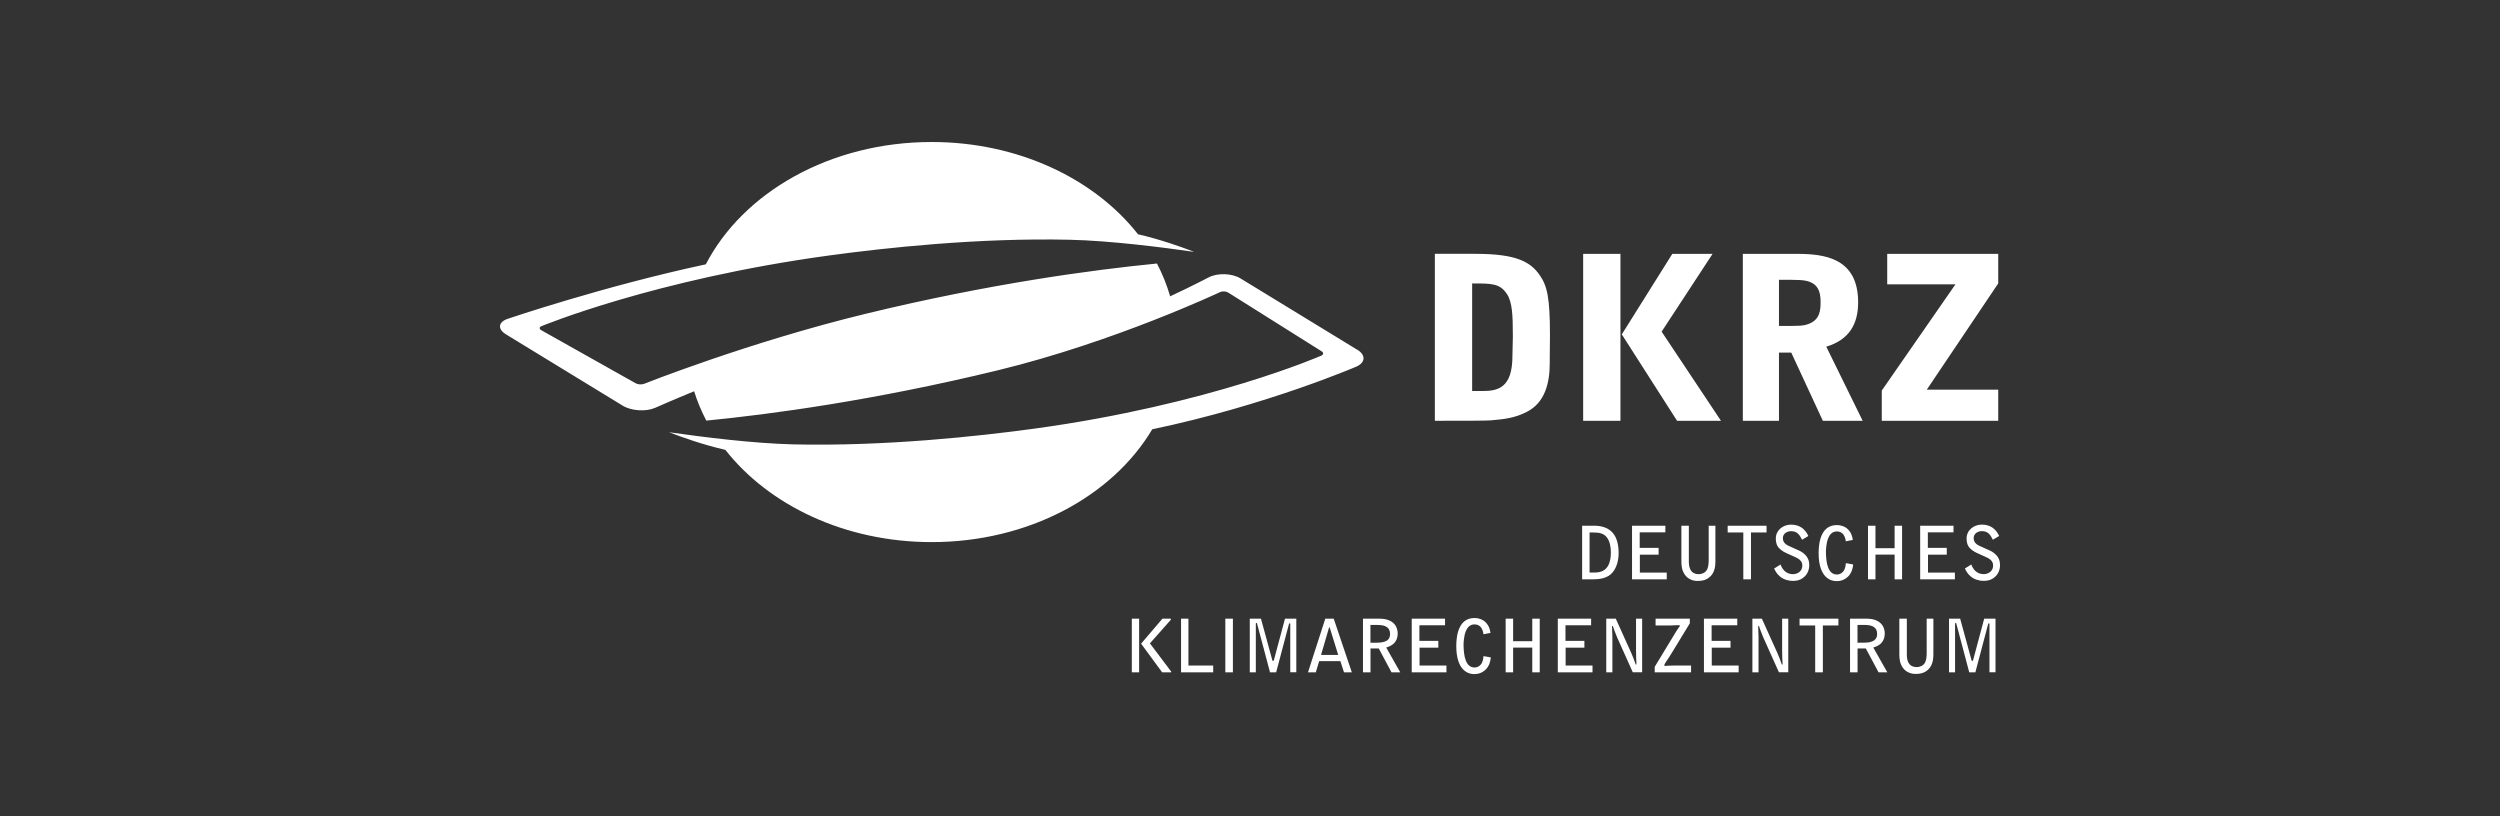 <?xml version="1.0" encoding="UTF-8"?>
<svg id="Layer_1" xmlns="http://www.w3.org/2000/svg" viewBox="0 0 831.25 271.34">
  <rect x="0" y="0" width="831.25" height="271.34" fill="#333333" stroke="none"/>
  <defs>
    <style>
      .cls-1 {
        fill: #fff;
      }
    </style>
  </defs>
  <path class="cls-1" d="M651.77,205.71h-3.72v17.83h2.01v-16.18c0-.15.12-.24.22-.24s.15.07.17.14l4.32,16.28h2.04l4.27-16.13c.05-.12.15-.17.24-.17.07,0,.17.07.17.22v16.08h2.01v-17.83h-3.76l-3.69,13.82c-.02.14-.15.24-.29.24-.1,0-.17-.07-.22-.22l-3.79-13.85ZM641.06,190.37v-5.95h6.24v-2.25h-6.29v-5.18h8.53v-2.18h-11.08v17.82h11.54v-2.25h-8.94ZM634.01,205.71h-2.48v11.76c0,1.6.15,3.06,1.14,4.52,1.24,1.8,3.26,2.09,4.13,2.09,1.31,0,3.04-.12,4.47-1.6,1.21-1.24,1.58-3.03,1.58-4.79v-11.98h-2.23v11.27c0,.97-.05,2.33-.53,3.3-.63,1.17-1.9,1.53-2.72,1.53-2.92,0-3.35-2.31-3.35-4.23v-11.88ZM607.12,183.3c0-.19.07-2.67.73-4.27.39-.95,1.14-2.33,2.91-2.33,1.95,0,2.77,1.56,2.97,3.28l2.33-.44c-.12-.85-.36-2.26-1.58-3.5-1.09-1.11-2.57-1.45-3.72-1.45-5.03,0-6.07,5.2-6.07,9.3,0,8.57,4.39,9.33,5.85,9.33.68,0,2.43,0,3.96-1.53,1.07-1.07,1.58-2.6,1.68-4.01l-2.43-.44c-.05.58-.14,1.6-.63,2.43-.22.34-.94,1.36-2.36,1.36-2.94,0-3.64-3.81-3.64-7.73M611.27,205.71h-12.92v2.26h5.2v15.57h2.55v-15.57h5.17v-2.26ZM591.89,191.73c1.24,1.04,2.99,1.41,4.08,1.41.95,0,2.41,0,3.86-1.26,1.14-.97,1.75-2.36,1.75-4.03,0-1.31-.39-1.99-.61-2.41-.75-1.31-2.06-2.04-2.67-2.33l-3.55-1.6c-.58-.27-1.95-.95-1.95-2.55,0-1.72,1.63-2.35,2.72-2.35,2.07,0,2.84,1.21,3.67,2.86l2.09-1.24c-1.09-2.43-3.03-3.79-5.75-3.79s-5.07,1.89-5.07,4.59c0,1.24.29,2.04.53,2.48.56,1,1.84,1.9,2.94,2.38l3.16,1.43c1.87.85,2.19,1.9,2.19,2.72,0,1.94-1.63,2.87-3.13,2.87-2.41,0-3.6-1.77-4.11-3.21l-2.14,1.33c.41.85.85,1.75,1.99,2.7M585.82,205.71h-3.15v17.83h2.04v-11.86c0-.12-.12-2.79-.12-3.31,0-.12,0-.14.15-.27.03.02.1.02.12.05.12.39.78,2.31,1.43,3.79l5.2,11.59h3.11v-17.83h-2.04v10.54c0,.61,0,1.53.05,2.65,0,.24.1,1.46.1,1.73,0,.24,0,.27-.1.36-.05,0-.1-.02-.15-.02-.1-.29-.61-1.7-.73-2.02-.03-.02-.73-1.75-.73-1.77l-5.18-11.46ZM577.63,205.71h-11.07v17.83h11.54v-2.25h-8.94v-5.95h6.24v-2.26h-6.29v-5.18h8.53v-2.18ZM564.32,193.16c1.31,0,3.04-.12,4.47-1.6,1.21-1.24,1.58-3.03,1.58-4.78v-11.98h-2.23v11.27c0,.97-.05,2.33-.53,3.31-.63,1.16-1.89,1.53-2.72,1.53-2.92,0-3.35-2.31-3.35-4.23v-11.88h-2.48v11.76c0,1.6.15,3.06,1.14,4.52,1.24,1.8,3.25,2.09,4.13,2.09M557.23,210.11l-7.04,11.61v1.82h12.09v-2.25h-5.68c-.58,0-1.17.02-1.77.05-.27.02-.68.02-.95.07-.12.02-.27.05-.41-.05l-.1-.12c.05-.32.05-.34.51-1.07.78-1.14,1.43-2.14,2.62-4.11l5.37-8.82v-1.53h-11.39v2.26h4.83c.73,0,2.19-.1,2.48-.1.19,0,.49,0,.61.05.12.02.17.1.19.14-.02.1-.07.19-.15.27-.12.19-.34.46-.46.63-.27.39-.51.76-.75,1.14M545.25,190.37v-5.95h6.24v-2.25h-6.29v-5.18h8.53v-2.18h-11.08v17.82h11.54v-2.25h-8.94ZM537.24,205.71h-3.16v17.83h2.04v-11.86c0-.12-.12-2.79-.12-3.31,0-.12,0-.14.15-.27.02.02.1.02.12.05.12.39.78,2.31,1.43,3.79l5.2,11.59h3.11v-17.83h-2.03v10.54c0,.61,0,1.53.05,2.65,0,.24.09,1.46.09,1.73,0,.24,0,.27-.09.36-.05,0-.1-.02-.15-.02-.1-.29-.61-1.7-.73-2.02-.02-.02-.73-1.75-.73-1.77l-5.17-11.46ZM503.11,205.71h-2.48v17.83h2.48v-8.21h6.37v8.21h2.48v-17.83h-2.48v7.48h-6.37v-7.48ZM484.21,214.8c0,8.57,4.39,9.33,5.85,9.33.68,0,2.43,0,3.96-1.53,1.07-1.07,1.58-2.6,1.67-4.01l-2.42-.44c-.05.58-.15,1.6-.63,2.43-.22.34-.94,1.36-2.36,1.36-2.94,0-3.65-3.81-3.65-7.73,0-.19.07-2.67.73-4.27.39-.95,1.14-2.33,2.92-2.33,1.95,0,2.77,1.55,2.97,3.28l2.33-.44c-.12-.85-.36-2.26-1.58-3.5-1.09-1.11-2.57-1.46-3.72-1.46-5.03,0-6.07,5.2-6.07,9.3M439.25,217.76l2.65-9.06s.05-.12.12-.12.1.05.12.1l2.82,9.09h-5.71ZM440.66,205.71l-5.75,17.83h2.6l1.12-3.72h7.04l1.21,3.72h2.6l-6.02-17.83h-2.8ZM419.26,205.71h-3.71v17.83h2.01v-16.18c0-.15.12-.24.22-.24s.15.07.17.14l4.33,16.28h2.04l4.28-16.13c.05-.12.15-.17.24-.17.07,0,.17.07.17.22v16.08h2.01v-17.83h-3.76l-3.7,13.82c-.02.14-.14.24-.29.24-.1,0-.17-.07-.22-.22l-3.79-13.85ZM407.42,205.71v17.83h2.52v-17.83h-2.52ZM395.15,205.71h-2.45v17.83h10.69v-2.25h-8.24v-15.57ZM386.51,205.71l-7.09,8.31,6.99,9.52h3.01v-.24l-7.07-9.38,6.95-7.84v-.37h-2.79ZM378.76,205.71h-2.43v17.83h2.43v-17.83ZM451.3,116.3l-38.79-23.7c-2.89-1.77-7.7-1.92-10.69-.34,0,0-5.45,2.87-12.75,6.27-1.08-3.77-2.56-7.41-4.38-10.91-21.47,2.11-55.75,6.72-96.99,16.75-38.78,9.43-73.57,23.26-73.57,23.26-.78.31-2.03.23-2.77-.19l-31.39-17.65c-.74-.41-.7-1.02.08-1.34,0,0,37.4-15.54,95.55-23.49,18.55-2.54,49.77-5.94,80.15-5.24,13.27.31,30.19,2.43,41.35,4.04-4.26-1.65-11.33-4.17-18.71-5.86-14.48-18.44-39.79-30.68-68.61-30.68-33.77,0-62.73,16.78-75.09,40.67-33.83,7.23-65.86,18.11-65.86,18.11-3.2,1.09-3.46,3.42-.58,5.18l38.79,23.7c2.89,1.77,7.77,2.08,10.86.7,0,0,5.53-2.47,12.9-5.48,1.04,3.36,2.41,6.62,4.05,9.76,21.47-2.11,55.76-6.72,97-16.75,38.78-9.43,73.84-25.99,73.84-25.99.76-.36,1.98-.29,2.69.16l31.06,19.53c.72.45.67,1.1-.1,1.44,0,0-37.24,16.32-95.38,24.27-18.55,2.54-49.77,5.94-80.15,5.24-13.27-.31-30.2-2.44-41.35-4.04,4.26,1.65,11.33,4.17,18.72,5.86,14.48,18.44,39.79,30.67,68.61,30.67,32.25,0,60.13-15.31,73.33-37.51,38.03-7.97,67.8-20.81,67.8-20.81,3.11-1.34,3.28-3.87.4-5.64M459.7,213.54c-.92.19-2.67.19-4.03.17v-5.91h2.45c2.67,0,4.08.92,4.08,3.01s-1.53,2.5-2.5,2.72M465.58,223.54l-4.66-8.24c1.6-.51,3.81-1.41,3.81-4.76,0-1.82-1.07-4.83-6.05-4.83h-5.49v17.83h2.5v-7.92h2.75l4.23,7.92h2.91ZM480.47,205.71h-11.07v17.83h11.54v-2.25h-8.94v-5.95h6.24v-2.26h-6.29v-5.18h8.53v-2.18ZM503.03,111.63c0,1.89-.15,4.92-.15,6.81,0,10.66-4.99,11.57-9.91,11.57h-3.48v-35.77c6.5,0,9.15,0,11.49,3.4,1.89,2.72,2.04,7.34,2.04,13.99M515.28,120.93l.08-9.45c0-12.48-.91-16.34-3.33-19.89-3.17-4.62-7.94-7.19-21.48-7.19h-13.46v55.51c9.15,0,17.09,0,18.68-.15,4.46-.38,7.87-.76,11.87-2.8,6.13-3.1,7.64-9.76,7.64-16.04M529.05,205.71h-11.08v17.83h11.54v-2.25h-8.94v-5.95h6.24v-2.26h-6.29v-5.18h8.53v-2.18ZM529.73,177.05c2.21,0,3.5.37,4.47,1.53,1.14,1.39,1.41,3.47,1.41,5.1,0,3.33-.97,6.68-5.23,6.68h-1.85v-13.31h1.19ZM529.92,174.8h-3.86v17.82h3.88c4.71,0,6.22-2.01,7-3.4,1.09-1.92,1.26-4.13,1.26-5.27,0-5.73-2.38-9.16-8.28-9.16M526.4,139.92h12.4v-55.51h-12.4v55.51ZM572.23,139.92l-19.74-29.65,16.94-25.86h-13.39l-16.79,26.77,18.38,28.74h14.6ZM587.37,174.8h-12.92v2.25h5.2v15.57h2.55v-15.57h5.17v-2.25ZM605.35,100.36c0,3.02-.3,6.05-4.16,7.41-1.74.61-2.8.61-9.68.61v-15.35c6.8,0,8.32,0,10.21.68,2.42.91,3.63,2.8,3.63,6.65M619.34,139.92l-12.1-24.65c7.79-2.34,10.59-7.72,10.59-14.75,0-14.9-11.42-16.11-20.42-16.11h-17.92v55.51h12.02v-22.69h4.08l10.51,22.69h13.23ZM624.15,210.81c0,1.99-1.53,2.5-2.5,2.72-.92.19-2.67.19-4.03.17v-5.91h2.45c2.67,0,4.08.92,4.08,3.01M620.63,205.71h-5.49v17.83h2.5v-7.92h2.75l4.23,7.92h2.91l-4.66-8.24c1.6-.51,3.81-1.41,3.81-4.76,0-1.82-1.07-4.83-6.05-4.83M629.96,182.28h-6.37v-7.48h-2.48v17.82h2.48v-8.21h6.37v8.21h2.48v-17.82h-2.48v7.48ZM625.69,139.92h38.72v-10.36h-23.75l23.75-35.32v-9.83h-36.91v10.13h22.69l-24.5,35.32v10.06ZM662.63,179.46l2.09-1.24c-1.09-2.43-3.03-3.79-5.75-3.79s-5.08,1.89-5.08,4.59c0,1.24.29,2.04.53,2.48.56,1,1.84,1.9,2.94,2.38l3.16,1.43c1.87.85,2.19,1.9,2.19,2.72,0,1.94-1.63,2.87-3.14,2.87-2.41,0-3.59-1.77-4.11-3.21l-2.13,1.33c.41.85.85,1.75,1.99,2.7,1.24,1.04,2.99,1.41,4.08,1.41.95,0,2.41,0,3.86-1.26,1.14-.97,1.75-2.36,1.75-4.03,0-1.31-.39-1.99-.61-2.41-.75-1.31-2.06-2.04-2.67-2.33l-3.55-1.6c-.58-.27-1.94-.95-1.94-2.55,0-1.72,1.63-2.35,2.72-2.35,2.07,0,2.84,1.21,3.67,2.86"/>
</svg>